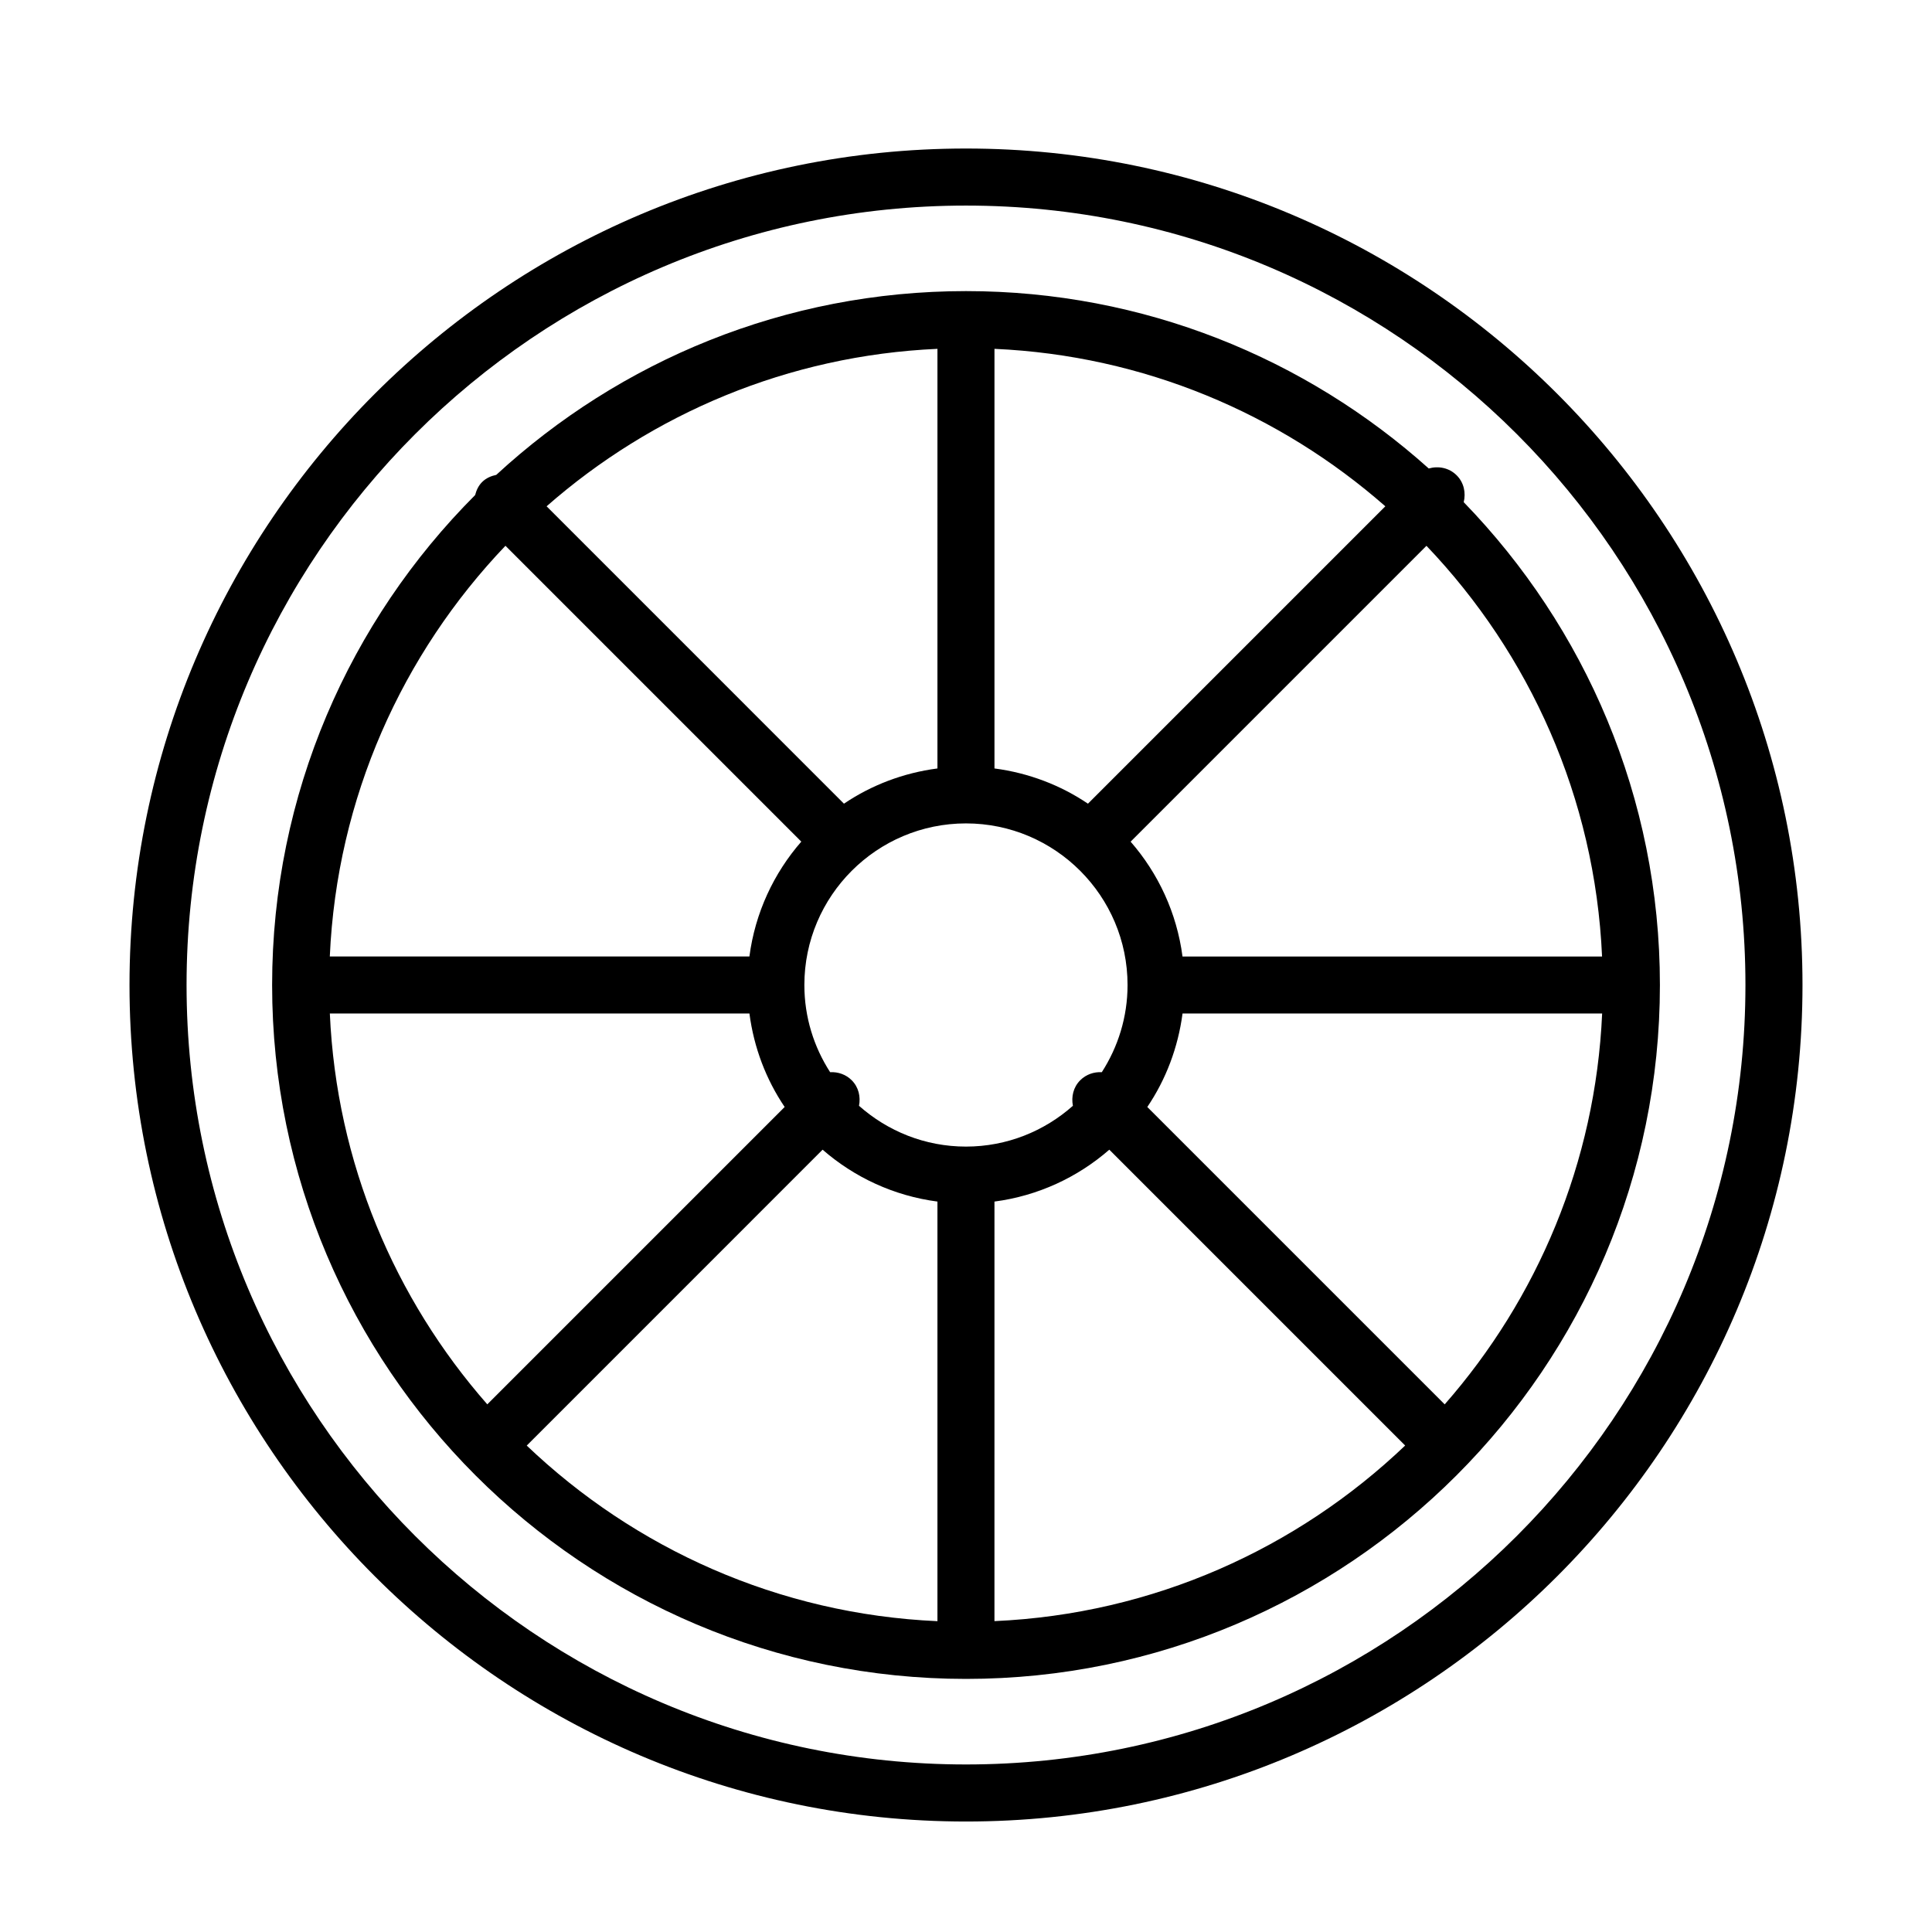 <?xml version="1.0" encoding="UTF-8"?>
<!-- Uploaded to: SVG Repo, www.svgrepo.com, Generator: SVG Repo Mixer Tools -->
<svg fill="#000000" width="800px" height="800px" version="1.1" viewBox="144 144 512 512" xmlns="http://www.w3.org/2000/svg">
 <g>
  <path d="m400 183.36c-122.23 0-221.68 99.441-221.68 221.68s99.441 221.68 221.68 221.68 221.68-99.441 221.68-221.68-99.441-221.68-221.68-221.68zm0 428.24c-113.9 0-206.56-92.664-206.56-206.56 0-113.89 92.664-206.56 206.56-206.56 113.89 0 206.56 92.664 206.56 206.56-0.004 113.9-92.668 206.56-206.56 206.56z"/>
  <path d="m531.9 277.09c0.605-2.481 0.07-5.188-1.867-7.125-2.012-2.012-4.848-2.539-7.402-1.812-32.566-29.203-75.555-47.008-122.63-47.008-47.977 0-91.715 18.488-124.48 48.699-1.371 0.297-2.695 0.84-3.762 1.906-0.984 0.984-1.516 2.195-1.844 3.449-33.23 33.289-53.801 79.203-53.801 129.84 0 101.4 82.492 183.89 183.89 183.89 101.39 0 183.89-82.492 183.89-183.89 0-49.695-19.848-94.816-51.988-127.95zm-5.043 239.08-78.809-78.805c4.902-7.254 8.141-15.695 9.336-24.773h111.2c-1.758 39.574-17.215 75.637-41.723 103.58zm-295.45-103.58h111.2c1.188 9.078 4.434 17.516 9.336 24.773l-78.805 78.805c-24.512-27.941-39.973-64.004-41.727-103.58zm46.543-123.95 78.402 78.402c-7.309 8.383-12.234 18.867-13.75 30.434l-111.2 0.004c1.867-42.113 19.246-80.238 46.543-108.84zm158.04 139.5c-2.055-0.105-4.141 0.562-5.719 2.141-1.844 1.844-2.402 4.383-1.941 6.766-7.559 6.707-17.469 10.812-28.34 10.812-10.879 0-20.781-4.106-28.344-10.812 0.465-2.387-0.09-4.926-1.934-6.769-1.57-1.57-3.656-2.242-5.719-2.141-4.305-6.672-6.828-14.59-6.828-23.102 0-23.613 19.211-42.824 42.824-42.824s42.824 19.211 42.824 42.824c0 8.512-2.527 16.43-6.824 23.105zm-3.672-71.156c-7.254-4.902-15.695-8.141-24.773-9.336v-111.2c39.574 1.754 75.637 17.215 103.58 41.727zm-39.887-9.336c-9.078 1.188-17.516 4.434-24.773 9.336l-78.805-78.809c27.941-24.512 64-39.973 103.58-41.727zm-30.434 101.03c8.383 7.305 18.867 12.234 30.434 13.75v111.2c-42.113-1.863-80.23-19.246-108.84-46.535zm45.547 13.75c11.562-1.516 22.047-6.438 30.434-13.75l78.402 78.402c-28.605 27.293-66.73 44.672-108.84 46.535l0.004-111.19zm49.832-64.945c-1.516-11.562-6.438-22.047-13.75-30.434l78.402-78.402c27.293 28.605 44.672 66.723 46.535 108.84z"/>
 </g>
</svg>